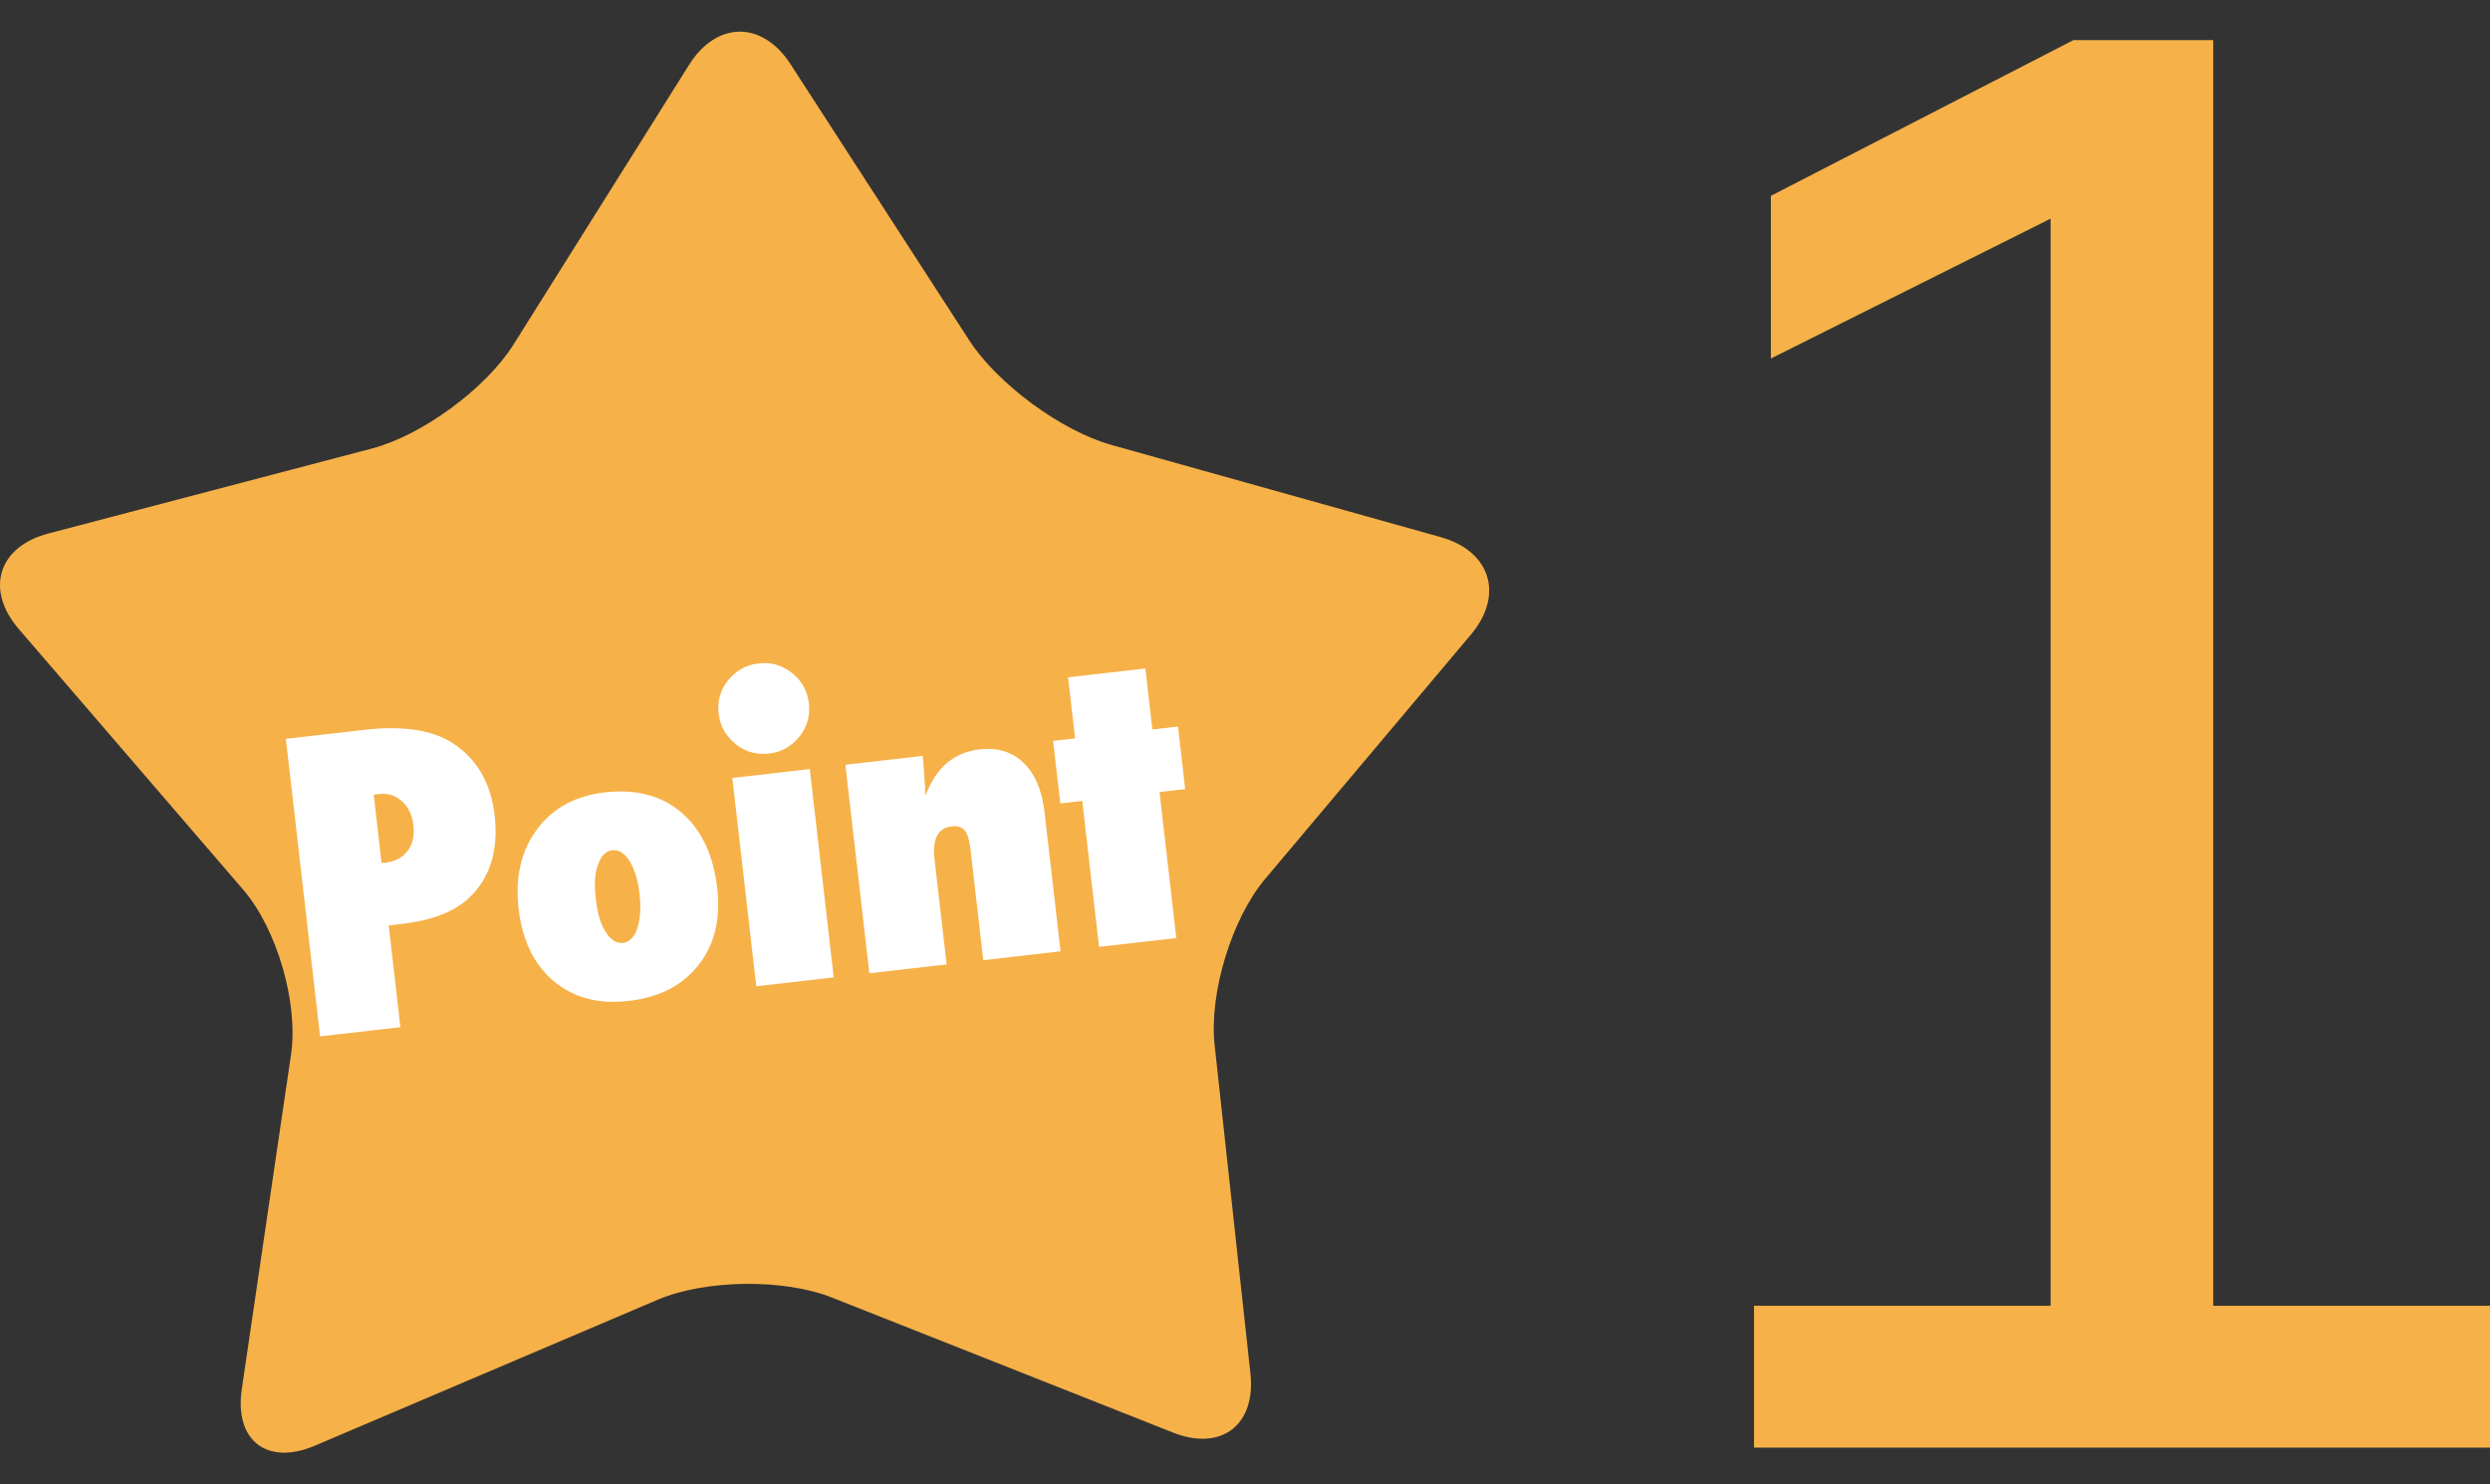 <?xml version="1.0" encoding="utf-8"?>
<!-- Generator: Adobe Illustrator 15.0.2, SVG Export Plug-In  -->
<!DOCTYPE svg PUBLIC "-//W3C//DTD SVG 1.1//EN" "http://www.w3.org/Graphics/SVG/1.1/DTD/svg11.dtd">
<svg version="1.1"
	 xmlns="http://www.w3.org/2000/svg" xmlns:xlink="http://www.w3.org/1999/xlink" xmlns:a="http://ns.adobe.com/AdobeSVGViewerExtensions/3.0/"
	 x="0px" y="0px" width="104px" height="62px" viewBox="0 0 104 62" enable-background="new 0 0 104 62" xml:space="preserve">
<rect x="0" y="0" width="104" height="62" fill="#333333" stroke="none"/>
<defs>
</defs>
<rect fill="none" width="104" height="62"/>
<path fill="#F6B148" d="M60.175,22.435l-13.76-3.853c-2.087-0.584-4.758-2.55-5.935-4.37L33.017,2.679
	c-1.177-1.819-3.082-1.807-4.236,0.029l-7.337,11.688c-1.154,1.834-3.812,3.786-5.907,4.337l-13.516,3.55
	c-2.096,0.549-2.653,2.344-1.24,3.986l9.379,10.895c1.413,1.643,2.311,4.74,1.995,6.885l-2.057,13.979
	c-0.313,2.144,1.06,3.204,3.054,2.355l14.313-6.093c1.994-0.85,5.273-0.892,7.286-0.092l14.238,5.636
	c2.016,0.801,3.472-0.31,3.237-2.464l-1.496-13.73c-0.234-2.153,0.715-5.274,2.113-6.931l8.588-10.197
	C62.828,24.854,62.263,23.02,60.175,22.435z"/>
<path fill="#FFFFFF" d="M16.725,42.902l-3.357,0.385L11.94,30.859l3.252-0.373c1.621-0.188,2.86-0.001,3.718,0.555
	c1.01,0.656,1.593,1.661,1.75,3.016c0.169,1.477-0.195,2.633-1.095,3.471c-0.615,0.565-1.55,0.921-2.805,1.065l-0.524,0.06
	L16.725,42.902z M15.936,36.04l0.154-0.009c0.408-0.047,0.718-0.208,0.932-0.485c0.212-0.278,0.294-0.633,0.245-1.069
	c-0.05-0.429-0.208-0.765-0.475-1.005c-0.269-0.246-0.584-0.349-0.949-0.308l-0.234,0.027L15.936,36.04z"/>
<path fill="#FFFFFF" d="M29.957,37.104c0.148,1.288-0.113,2.359-0.784,3.208c-0.671,0.852-1.644,1.349-2.919,1.496
	c-1.252,0.145-2.294-0.131-3.126-0.825c-0.827-0.699-1.316-1.709-1.467-3.029c-0.151-1.319,0.103-2.423,0.765-3.309
	c0.655-0.89,1.601-1.406,2.837-1.548c1.303-0.149,2.371,0.132,3.205,0.846C29.301,34.658,29.796,35.711,29.957,37.104z
	 M26.714,37.364c-0.033-0.295-0.085-0.562-0.156-0.795c-0.071-0.235-0.155-0.433-0.255-0.593c-0.1-0.162-0.212-0.282-0.335-0.364
	c-0.124-0.08-0.255-0.113-0.394-0.098c-0.274,0.032-0.473,0.235-0.599,0.61c-0.131,0.33-0.161,0.806-0.088,1.428
	c0.069,0.612,0.206,1.069,0.41,1.372c0.206,0.336,0.449,0.489,0.729,0.457c0.263-0.031,0.46-0.231,0.592-0.602
	C26.744,38.371,26.776,37.898,26.714,37.364z"/>
<path fill="#FFFFFF" d="M33.085,28.112c-0.408-0.329-0.877-0.462-1.407-0.401c-0.505,0.058-0.926,0.292-1.266,0.699
	c-0.324,0.408-0.455,0.872-0.396,1.392c0.059,0.51,0.292,0.934,0.702,1.273c0.413,0.328,0.879,0.462,1.399,0.402
	c0.505-0.059,0.926-0.292,1.266-0.7c0.328-0.413,0.462-0.874,0.404-1.383C33.727,28.861,33.492,28.435,33.085,28.112z
	 M33.823,32.121l-3.236,0.372l1,8.702l3.235-0.372L33.823,32.121z"/>
<path fill="#FFFFFF" d="M44.297,39.735l-3.229,0.372l-0.529-4.604c-0.045-0.397-0.127-0.668-0.244-0.813
	c-0.117-0.145-0.298-0.202-0.544-0.174c-0.576,0.065-0.814,0.525-0.717,1.379l0.504,4.386l-3.229,0.372l-1-8.711l3.229-0.37
	c0.019,0.215,0.036,0.415,0.052,0.598s0.027,0.353,0.033,0.51l0.032,0.559c0.429-1.169,1.183-1.816,2.261-1.939
	c0.75-0.087,1.362,0.102,1.836,0.564c0.479,0.462,0.771,1.148,0.875,2.058L44.297,39.735z"/>
<path fill="#FFFFFF" d="M49.132,39.18l-3.229,0.37l-0.7-6.097l-0.917,0.105l-0.301-2.613l0.918-0.105l-0.293-2.55l3.229-0.37
	l0.292,2.548l1.071-0.123l0.3,2.614l-1.072,0.123L49.132,39.18z"/>
<path fill="#F6B148" d="M104,60.464H73.259V54.54h12.388V9.133l-11.683,5.842V8.18L86.6,1.676h5.841V54.54H104V60.464z"/>
</svg>
